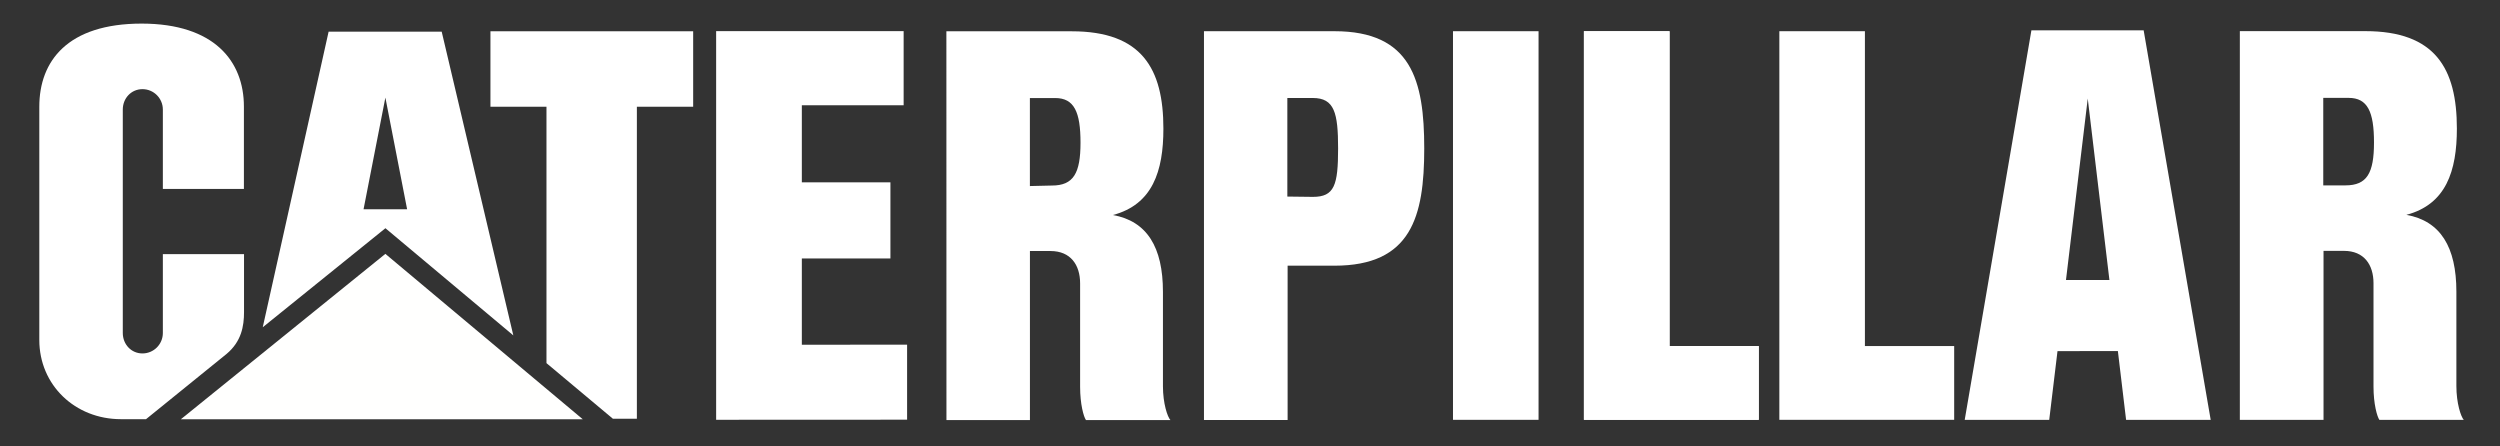 <?xml version="1.0" encoding="UTF-8"?> <svg xmlns="http://www.w3.org/2000/svg" width="112" height="20" viewBox="0 0 112 20" fill="none"><rect x="0" y="0" width="112" height="20" fill="#333333" stroke="none"/><path d="M47.126 8.312L46.139 8.335V4.392H47.27C48.126 4.392 48.407 5.02 48.407 6.392C48.407 7.764 48.09 8.312 47.126 8.312ZM52.1 17.302V13.076C52.1 11.072 51.386 9.907 49.858 9.633C51.633 9.162 52.12 7.672 52.12 5.764C52.12 3.074 51.153 1.402 48.016 1.402H42.398L42.401 18.819H46.141V11.246H47.062C47.962 11.246 48.389 11.867 48.389 12.696V17.329C48.389 18.099 48.544 18.667 48.651 18.818H52.434C52.301 18.674 52.1 18.073 52.1 17.302Z" fill="white"></path><path d="M10.148 15.858C10.817 15.3 10.932 14.609 10.932 13.989V11.385H7.296V14.918C7.296 15.424 6.887 15.834 6.382 15.834C5.877 15.834 5.501 15.424 5.501 14.918V4.909C5.501 4.404 5.877 3.994 6.382 3.994C6.887 3.994 7.296 4.404 7.296 4.909V8.465H10.927V4.776C10.927 2.738 9.595 1.061 6.351 1.057C3.02 1.057 1.761 2.742 1.761 4.78V15.231C1.761 17.251 3.365 18.779 5.416 18.779H6.542L10.148 15.858Z" fill="white"></path><path d="M105.075 8.305H104.082V4.385H105.218C106.072 4.385 106.355 5.013 106.355 6.384C106.355 7.757 106.041 8.305 105.075 8.305ZM110.046 17.294V13.068C110.046 11.065 109.334 9.9 107.806 9.625C109.582 9.155 110.068 7.666 110.068 5.759C110.068 3.067 109.098 1.395 105.964 1.395H100.345V18.811H104.094V11.239H105.009C105.911 11.239 106.333 11.86 106.333 12.69V17.323C106.333 18.093 106.492 18.66 106.597 18.811H110.377C110.247 18.666 110.046 18.064 110.046 17.294Z" fill="white"></path><path d="M92.556 12.543L93.531 4.416L94.502 12.543H92.556ZM96.036 1.359H91.007L88.019 18.809H91.805L92.176 15.73L94.881 15.728L95.249 18.809H99.039L96.036 1.359Z" fill="white"></path><path d="M70.959 18.808V1.398H74.795V15.503H78.792V18.808H70.959Z" fill="white"></path><path d="M68.927 1.398H65.094V18.808H68.927V1.398Z" fill="white"></path><path d="M70.959 18.808V1.398H74.795V15.503H78.792V18.808H70.959Z" fill="white"></path><path d="M79.715 18.808V1.398H83.548V15.503H87.547V18.808H79.715Z" fill="white"></path><path d="M58.818 8.82L57.673 8.806V4.39H58.812C59.783 4.39 59.947 5.056 59.947 6.65C59.947 8.297 59.782 8.82 58.818 8.82ZM59.782 1.398H53.938V18.815H57.685V11.903H59.782C63.225 11.903 63.806 9.709 63.806 6.65C63.807 3.592 63.227 1.398 59.782 1.398Z" fill="white"></path><path d="M35.922 4.717V8.167H39.891V11.578H35.922V15.444L40.638 15.441V18.802L32.083 18.806V1.395H32.079H40.483V4.717H35.922Z" fill="white"></path><path d="M24.482 16.268V4.783H21.972V1.4H31.054V4.783H28.532V18.758H27.456L24.482 16.268Z" fill="white"></path><path d="M26.109 18.784L17.265 11.373L8.101 18.784H26.109Z" fill="#FFFFFE"></path><path d="M16.287 9.376L17.265 4.372L18.239 9.376H16.287ZM19.788 1.418H14.722L11.771 14.661L17.267 10.224L22.997 15.026L19.788 1.418Z" fill="white"></path></svg> 